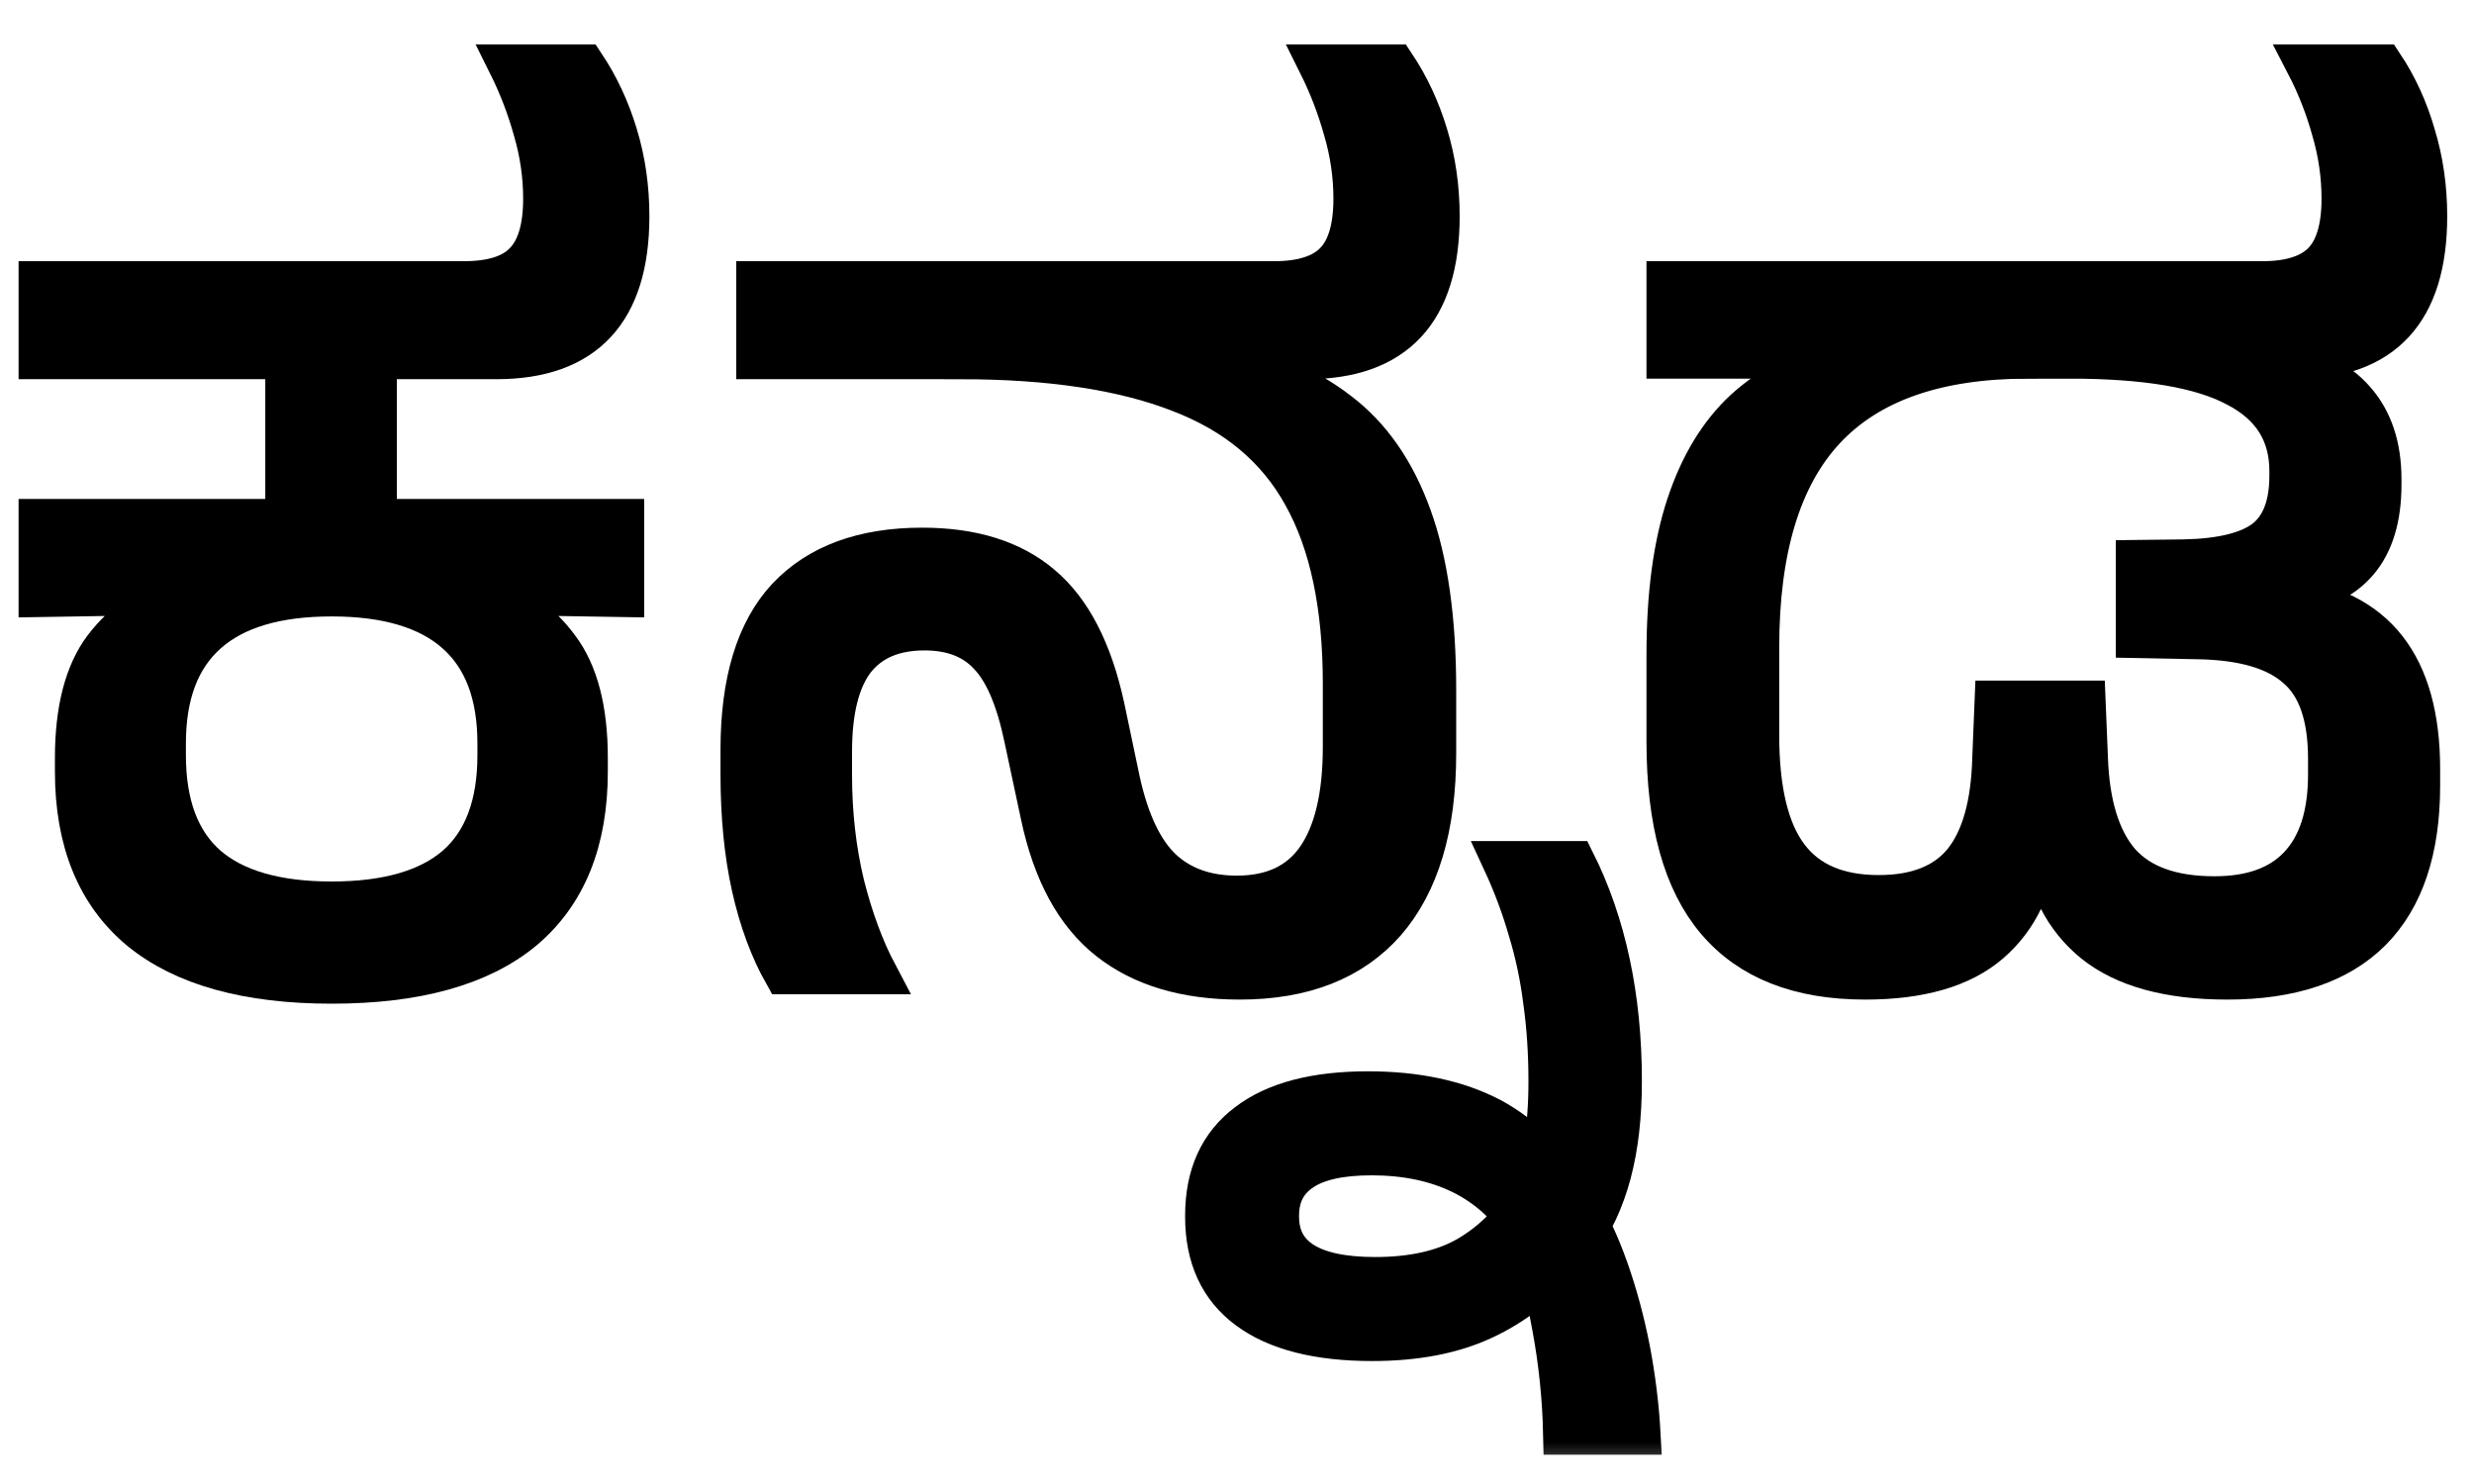 <svg width="35" height="21" viewBox="0 0 35 21" fill="none" xmlns="http://www.w3.org/2000/svg">
<mask id="path-1-outside-1_579_5735" maskUnits="userSpaceOnUse" x="-0.453" y="-0.088" width="36" height="21" fill="black">
<rect fill="white" x="-0.453" y="-0.088" width="36" height="21"/>
<path d="M0.547 7.345H8.829V8.448L6.267 8.406V8.216H3.117L3.125 8.406L0.547 8.448V7.345ZM4.037 4.568H5.33V7.818H4.037V4.568ZM0.547 3.98H6.391V5.082H0.547V3.98ZM4.692 12.758C5.471 12.758 6.057 12.59 6.449 12.253C6.842 11.91 7.038 11.388 7.038 10.686V10.52C7.038 9.829 6.842 9.31 6.449 8.962C6.057 8.614 5.471 8.439 4.692 8.439C3.913 8.439 3.327 8.614 2.935 8.962C2.542 9.31 2.346 9.829 2.346 10.52V10.686C2.346 11.388 2.542 11.91 2.935 12.253C3.327 12.59 3.913 12.758 4.692 12.758ZM2.537 8.116H6.856V8.456C7.292 8.561 7.643 8.796 7.908 9.161C8.179 9.52 8.315 10.042 8.315 10.727V10.918C8.315 11.907 8.011 12.656 7.403 13.165C6.795 13.667 5.891 13.919 4.692 13.919C3.498 13.919 2.595 13.667 1.981 13.165C1.368 12.656 1.061 11.907 1.061 10.918V10.727C1.061 10.042 1.197 9.52 1.467 9.161C1.744 8.796 2.1 8.561 2.537 8.456V8.116ZM7.187 0.912H8.273C8.472 1.211 8.627 1.542 8.737 1.907C8.848 2.272 8.903 2.656 8.903 3.059C8.903 4.408 8.276 5.082 7.021 5.082H6.068L5.977 3.98H6.565C6.963 3.98 7.248 3.888 7.419 3.706C7.596 3.524 7.685 3.225 7.685 2.811C7.685 2.485 7.638 2.161 7.544 1.841C7.455 1.52 7.336 1.211 7.187 0.912Z"/>
<path d="M17.54 13.861C16.771 13.861 16.152 13.676 15.683 13.305C15.213 12.935 14.892 12.344 14.721 11.531L14.489 10.445C14.373 9.887 14.204 9.495 13.983 9.268C13.768 9.036 13.466 8.92 13.08 8.92C12.643 8.92 12.314 9.061 12.093 9.343C11.878 9.625 11.77 10.056 11.77 10.636V10.968C11.77 11.509 11.828 12.023 11.944 12.51C12.066 12.996 12.223 13.421 12.416 13.786H11.09C10.891 13.433 10.739 13.021 10.634 12.551C10.529 12.081 10.477 11.548 10.477 10.951V10.611C10.477 9.644 10.695 8.926 11.132 8.456C11.574 7.986 12.212 7.751 13.046 7.751C13.759 7.751 14.323 7.928 14.738 8.282C15.158 8.636 15.453 9.208 15.625 9.998L15.848 11.059C15.976 11.634 16.174 12.048 16.445 12.302C16.716 12.551 17.067 12.675 17.498 12.675C18.001 12.675 18.377 12.499 18.625 12.145C18.874 11.786 18.998 11.261 18.998 10.57V9.675C18.998 8.575 18.811 7.688 18.435 7.014C18.064 6.339 17.479 5.85 16.677 5.546C15.882 5.237 14.851 5.082 13.585 5.082V4.9L17.282 4.891V5.124C17.94 5.245 18.493 5.48 18.94 5.828C19.394 6.171 19.736 6.663 19.968 7.304C20.2 7.939 20.317 8.76 20.317 9.766V10.661C20.317 11.706 20.079 12.501 19.604 13.049C19.128 13.59 18.44 13.861 17.54 13.861ZM17.78 5.082H10.7V3.98H17.73L17.78 5.082ZM18.65 0.912H19.736C19.935 1.211 20.09 1.542 20.2 1.907C20.311 2.272 20.366 2.656 20.366 3.059C20.366 4.408 19.739 5.082 18.485 5.082H17.531L17.44 3.98H18.029C18.421 3.98 18.706 3.888 18.882 3.706C19.059 3.524 19.148 3.225 19.148 2.811C19.148 2.485 19.101 2.161 19.007 1.841C18.918 1.52 18.799 1.211 18.65 0.912Z"/>
<path d="M19.354 15.444C20.04 15.444 20.62 15.569 21.095 15.817C21.565 16.071 21.907 16.431 22.123 16.895L21.568 17.417C21.33 17.058 21.032 16.79 20.672 16.613C20.308 16.436 19.885 16.348 19.404 16.348C18.967 16.348 18.641 16.42 18.426 16.563C18.205 16.707 18.094 16.92 18.094 17.202V17.218C18.094 17.5 18.207 17.713 18.434 17.856C18.661 18 19.001 18.072 19.454 18.072C19.973 18.072 20.401 17.978 20.739 17.79C21.07 17.602 21.346 17.34 21.568 17.003L21.634 16.887C21.728 16.677 21.797 16.444 21.841 16.19C21.885 15.936 21.907 15.64 21.907 15.303C21.907 14.905 21.883 14.53 21.833 14.176C21.789 13.822 21.717 13.482 21.617 13.156C21.523 12.83 21.402 12.507 21.253 12.186H22.28C22.502 12.629 22.667 13.109 22.778 13.629C22.888 14.143 22.944 14.701 22.944 15.303C22.944 15.795 22.894 16.229 22.794 16.605C22.695 16.98 22.538 17.318 22.322 17.616L22.048 17.848C21.772 18.196 21.421 18.47 20.996 18.669C20.564 18.873 20.037 18.976 19.412 18.976C18.644 18.976 18.058 18.826 17.655 18.528C17.251 18.23 17.05 17.793 17.05 17.218V17.202C17.05 16.627 17.249 16.19 17.647 15.892C18.039 15.593 18.608 15.444 19.354 15.444ZM23.209 20.302H22.115C22.104 19.782 22.051 19.271 21.957 18.768C21.869 18.271 21.75 17.87 21.601 17.566L22.305 17.003C22.477 17.279 22.626 17.597 22.753 17.956C22.88 18.315 22.982 18.694 23.06 19.092C23.137 19.495 23.187 19.898 23.209 20.302Z"/>
<path d="M32.936 10.96V10.736C32.936 10.133 32.787 9.705 32.488 9.451C32.195 9.191 31.731 9.056 31.096 9.045L30.217 9.028V7.925L30.897 7.917C31.427 7.906 31.808 7.812 32.041 7.635C32.273 7.453 32.389 7.152 32.389 6.732V6.665C32.389 6.129 32.137 5.731 31.634 5.472C31.137 5.206 30.352 5.074 29.28 5.074L29.72 4.825H32.198V5.124C32.696 5.195 33.069 5.375 33.317 5.662C33.566 5.944 33.69 6.317 33.69 6.782V6.856C33.69 7.326 33.58 7.691 33.359 7.95C33.138 8.21 32.8 8.368 32.347 8.423V8.464C32.977 8.536 33.45 8.774 33.765 9.177C34.08 9.581 34.237 10.15 34.237 10.885V11.117C34.237 12.023 34.008 12.709 33.549 13.173C33.091 13.632 32.411 13.861 31.51 13.861C30.687 13.861 30.059 13.69 29.628 13.347C29.197 12.999 28.951 12.512 28.89 11.888H28.841C28.785 12.512 28.556 12.999 28.153 13.347C27.755 13.69 27.166 13.861 26.387 13.861C25.453 13.861 24.751 13.585 24.282 13.032C23.812 12.479 23.577 11.634 23.577 10.495V9.26C23.577 8.42 23.671 7.715 23.859 7.146C24.047 6.577 24.32 6.127 24.679 5.795C25.044 5.463 25.478 5.237 25.981 5.115V4.891H28.625L28.692 5.074C27.398 5.074 26.44 5.411 25.815 6.085C25.196 6.754 24.887 7.779 24.887 9.161V10.404C24.887 11.183 25.025 11.755 25.301 12.12C25.577 12.485 26.003 12.667 26.578 12.667C27.114 12.667 27.512 12.51 27.771 12.195C28.031 11.874 28.169 11.385 28.186 10.727L28.219 9.915H29.504L29.537 10.719C29.559 11.382 29.711 11.877 29.993 12.203C30.28 12.524 30.725 12.684 31.328 12.684C31.853 12.684 32.251 12.54 32.521 12.253C32.798 11.96 32.936 11.529 32.936 10.96ZM31.933 5.074H23.577V3.98H31.9L31.933 5.074ZM32.621 0.912H33.715C33.914 1.211 34.066 1.542 34.171 1.907C34.282 2.272 34.337 2.656 34.337 3.059C34.337 4.408 33.712 5.082 32.463 5.082H31.502L31.411 3.98H32.007C32.4 3.98 32.684 3.888 32.861 3.706C33.038 3.524 33.127 3.225 33.127 2.811C33.127 2.485 33.08 2.161 32.986 1.841C32.897 1.52 32.776 1.211 32.621 0.912Z"/>
</mask>
<path d="M0.547 7.345H8.829V8.448L6.267 8.406V8.216H3.117L3.125 8.406L0.547 8.448V7.345ZM4.037 4.568H5.33V7.818H4.037V4.568ZM0.547 3.98H6.391V5.082H0.547V3.98ZM4.692 12.758C5.471 12.758 6.057 12.59 6.449 12.253C6.842 11.91 7.038 11.388 7.038 10.686V10.52C7.038 9.829 6.842 9.31 6.449 8.962C6.057 8.614 5.471 8.439 4.692 8.439C3.913 8.439 3.327 8.614 2.935 8.962C2.542 9.31 2.346 9.829 2.346 10.52V10.686C2.346 11.388 2.542 11.91 2.935 12.253C3.327 12.59 3.913 12.758 4.692 12.758ZM2.537 8.116H6.856V8.456C7.292 8.561 7.643 8.796 7.908 9.161C8.179 9.52 8.315 10.042 8.315 10.727V10.918C8.315 11.907 8.011 12.656 7.403 13.165C6.795 13.667 5.891 13.919 4.692 13.919C3.498 13.919 2.595 13.667 1.981 13.165C1.368 12.656 1.061 11.907 1.061 10.918V10.727C1.061 10.042 1.197 9.52 1.467 9.161C1.744 8.796 2.1 8.561 2.537 8.456V8.116ZM7.187 0.912H8.273C8.472 1.211 8.627 1.542 8.737 1.907C8.848 2.272 8.903 2.656 8.903 3.059C8.903 4.408 8.276 5.082 7.021 5.082H6.068L5.977 3.98H6.565C6.963 3.98 7.248 3.888 7.419 3.706C7.596 3.524 7.685 3.225 7.685 2.811C7.685 2.485 7.638 2.161 7.544 1.841C7.455 1.52 7.336 1.211 7.187 0.912Z" fill="black"/>
<path d="M17.54 13.861C16.771 13.861 16.152 13.676 15.683 13.305C15.213 12.935 14.892 12.344 14.721 11.531L14.489 10.445C14.373 9.887 14.204 9.495 13.983 9.268C13.768 9.036 13.466 8.92 13.08 8.92C12.643 8.92 12.314 9.061 12.093 9.343C11.878 9.625 11.77 10.056 11.77 10.636V10.968C11.77 11.509 11.828 12.023 11.944 12.51C12.066 12.996 12.223 13.421 12.416 13.786H11.09C10.891 13.433 10.739 13.021 10.634 12.551C10.529 12.081 10.477 11.548 10.477 10.951V10.611C10.477 9.644 10.695 8.926 11.132 8.456C11.574 7.986 12.212 7.751 13.046 7.751C13.759 7.751 14.323 7.928 14.738 8.282C15.158 8.636 15.453 9.208 15.625 9.998L15.848 11.059C15.976 11.634 16.174 12.048 16.445 12.302C16.716 12.551 17.067 12.675 17.498 12.675C18.001 12.675 18.377 12.499 18.625 12.145C18.874 11.786 18.998 11.261 18.998 10.57V9.675C18.998 8.575 18.811 7.688 18.435 7.014C18.064 6.339 17.479 5.85 16.677 5.546C15.882 5.237 14.851 5.082 13.585 5.082V4.9L17.282 4.891V5.124C17.94 5.245 18.493 5.48 18.94 5.828C19.394 6.171 19.736 6.663 19.968 7.304C20.2 7.939 20.317 8.76 20.317 9.766V10.661C20.317 11.706 20.079 12.501 19.604 13.049C19.128 13.59 18.44 13.861 17.54 13.861ZM17.78 5.082H10.7V3.98H17.73L17.78 5.082ZM18.65 0.912H19.736C19.935 1.211 20.09 1.542 20.2 1.907C20.311 2.272 20.366 2.656 20.366 3.059C20.366 4.408 19.739 5.082 18.485 5.082H17.531L17.44 3.98H18.029C18.421 3.98 18.706 3.888 18.882 3.706C19.059 3.524 19.148 3.225 19.148 2.811C19.148 2.485 19.101 2.161 19.007 1.841C18.918 1.52 18.799 1.211 18.65 0.912Z" fill="black"/>
<path d="M19.354 15.444C20.04 15.444 20.62 15.569 21.095 15.817C21.565 16.071 21.907 16.431 22.123 16.895L21.568 17.417C21.33 17.058 21.032 16.79 20.672 16.613C20.308 16.436 19.885 16.348 19.404 16.348C18.967 16.348 18.641 16.42 18.426 16.563C18.205 16.707 18.094 16.92 18.094 17.202V17.218C18.094 17.5 18.207 17.713 18.434 17.856C18.661 18 19.001 18.072 19.454 18.072C19.973 18.072 20.401 17.978 20.739 17.79C21.07 17.602 21.346 17.34 21.568 17.003L21.634 16.887C21.728 16.677 21.797 16.444 21.841 16.19C21.885 15.936 21.907 15.64 21.907 15.303C21.907 14.905 21.883 14.53 21.833 14.176C21.789 13.822 21.717 13.482 21.617 13.156C21.523 12.83 21.402 12.507 21.253 12.186H22.28C22.502 12.629 22.667 13.109 22.778 13.629C22.888 14.143 22.944 14.701 22.944 15.303C22.944 15.795 22.894 16.229 22.794 16.605C22.695 16.98 22.538 17.318 22.322 17.616L22.048 17.848C21.772 18.196 21.421 18.47 20.996 18.669C20.564 18.873 20.037 18.976 19.412 18.976C18.644 18.976 18.058 18.826 17.655 18.528C17.251 18.23 17.05 17.793 17.05 17.218V17.202C17.05 16.627 17.249 16.19 17.647 15.892C18.039 15.593 18.608 15.444 19.354 15.444ZM23.209 20.302H22.115C22.104 19.782 22.051 19.271 21.957 18.768C21.869 18.271 21.75 17.87 21.601 17.566L22.305 17.003C22.477 17.279 22.626 17.597 22.753 17.956C22.88 18.315 22.982 18.694 23.06 19.092C23.137 19.495 23.187 19.898 23.209 20.302Z" fill="black"/>
<path d="M32.936 10.96V10.736C32.936 10.133 32.787 9.705 32.488 9.451C32.195 9.191 31.731 9.056 31.096 9.045L30.217 9.028V7.925L30.897 7.917C31.427 7.906 31.808 7.812 32.041 7.635C32.273 7.453 32.389 7.152 32.389 6.732V6.665C32.389 6.129 32.137 5.731 31.634 5.472C31.137 5.206 30.352 5.074 29.28 5.074L29.72 4.825H32.198V5.124C32.696 5.195 33.069 5.375 33.317 5.662C33.566 5.944 33.69 6.317 33.69 6.782V6.856C33.69 7.326 33.58 7.691 33.359 7.95C33.138 8.21 32.8 8.368 32.347 8.423V8.464C32.977 8.536 33.45 8.774 33.765 9.177C34.08 9.581 34.237 10.15 34.237 10.885V11.117C34.237 12.023 34.008 12.709 33.549 13.173C33.091 13.632 32.411 13.861 31.51 13.861C30.687 13.861 30.059 13.69 29.628 13.347C29.197 12.999 28.951 12.512 28.89 11.888H28.841C28.785 12.512 28.556 12.999 28.153 13.347C27.755 13.69 27.166 13.861 26.387 13.861C25.453 13.861 24.751 13.585 24.282 13.032C23.812 12.479 23.577 11.634 23.577 10.495V9.26C23.577 8.42 23.671 7.715 23.859 7.146C24.047 6.577 24.32 6.127 24.679 5.795C25.044 5.463 25.478 5.237 25.981 5.115V4.891H28.625L28.692 5.074C27.398 5.074 26.44 5.411 25.815 6.085C25.196 6.754 24.887 7.779 24.887 9.161V10.404C24.887 11.183 25.025 11.755 25.301 12.12C25.577 12.485 26.003 12.667 26.578 12.667C27.114 12.667 27.512 12.51 27.771 12.195C28.031 11.874 28.169 11.385 28.186 10.727L28.219 9.915H29.504L29.537 10.719C29.559 11.382 29.711 11.877 29.993 12.203C30.28 12.524 30.725 12.684 31.328 12.684C31.853 12.684 32.251 12.54 32.521 12.253C32.798 11.96 32.936 11.529 32.936 10.96ZM31.933 5.074H23.577V3.98H31.9L31.933 5.074ZM32.621 0.912H33.715C33.914 1.211 34.066 1.542 34.171 1.907C34.282 2.272 34.337 2.656 34.337 3.059C34.337 4.408 33.712 5.082 32.463 5.082H31.502L31.411 3.98H32.007C32.4 3.98 32.684 3.888 32.861 3.706C33.038 3.524 33.127 3.225 33.127 2.811C33.127 2.485 33.08 2.161 32.986 1.841C32.897 1.52 32.776 1.211 32.621 0.912Z" fill="black"/>
<path d="M0.547 7.345H8.829V8.448L6.267 8.406V8.216H3.117L3.125 8.406L0.547 8.448V7.345ZM4.037 4.568H5.33V7.818H4.037V4.568ZM0.547 3.98H6.391V5.082H0.547V3.98ZM4.692 12.758C5.471 12.758 6.057 12.59 6.449 12.253C6.842 11.91 7.038 11.388 7.038 10.686V10.52C7.038 9.829 6.842 9.31 6.449 8.962C6.057 8.614 5.471 8.439 4.692 8.439C3.913 8.439 3.327 8.614 2.935 8.962C2.542 9.31 2.346 9.829 2.346 10.52V10.686C2.346 11.388 2.542 11.91 2.935 12.253C3.327 12.59 3.913 12.758 4.692 12.758ZM2.537 8.116H6.856V8.456C7.292 8.561 7.643 8.796 7.908 9.161C8.179 9.52 8.315 10.042 8.315 10.727V10.918C8.315 11.907 8.011 12.656 7.403 13.165C6.795 13.667 5.891 13.919 4.692 13.919C3.498 13.919 2.595 13.667 1.981 13.165C1.368 12.656 1.061 11.907 1.061 10.918V10.727C1.061 10.042 1.197 9.52 1.467 9.161C1.744 8.796 2.1 8.561 2.537 8.456V8.116ZM7.187 0.912H8.273C8.472 1.211 8.627 1.542 8.737 1.907C8.848 2.272 8.903 2.656 8.903 3.059C8.903 4.408 8.276 5.082 7.021 5.082H6.068L5.977 3.98H6.565C6.963 3.98 7.248 3.888 7.419 3.706C7.596 3.524 7.685 3.225 7.685 2.811C7.685 2.485 7.638 2.161 7.544 1.841C7.455 1.52 7.336 1.211 7.187 0.912Z" stroke="black" stroke-width="0.568" mask="url(#path-1-outside-1_579_5735)"/>
<path d="M17.54 13.861C16.771 13.861 16.152 13.676 15.683 13.305C15.213 12.935 14.892 12.344 14.721 11.531L14.489 10.445C14.373 9.887 14.204 9.495 13.983 9.268C13.768 9.036 13.466 8.92 13.08 8.92C12.643 8.92 12.314 9.061 12.093 9.343C11.878 9.625 11.77 10.056 11.77 10.636V10.968C11.77 11.509 11.828 12.023 11.944 12.51C12.066 12.996 12.223 13.421 12.416 13.786H11.09C10.891 13.433 10.739 13.021 10.634 12.551C10.529 12.081 10.477 11.548 10.477 10.951V10.611C10.477 9.644 10.695 8.926 11.132 8.456C11.574 7.986 12.212 7.751 13.046 7.751C13.759 7.751 14.323 7.928 14.738 8.282C15.158 8.636 15.453 9.208 15.625 9.998L15.848 11.059C15.976 11.634 16.174 12.048 16.445 12.302C16.716 12.551 17.067 12.675 17.498 12.675C18.001 12.675 18.377 12.499 18.625 12.145C18.874 11.786 18.998 11.261 18.998 10.57V9.675C18.998 8.575 18.811 7.688 18.435 7.014C18.064 6.339 17.479 5.85 16.677 5.546C15.882 5.237 14.851 5.082 13.585 5.082V4.9L17.282 4.891V5.124C17.94 5.245 18.493 5.48 18.94 5.828C19.394 6.171 19.736 6.663 19.968 7.304C20.2 7.939 20.317 8.76 20.317 9.766V10.661C20.317 11.706 20.079 12.501 19.604 13.049C19.128 13.59 18.44 13.861 17.54 13.861ZM17.78 5.082H10.7V3.98H17.73L17.78 5.082ZM18.65 0.912H19.736C19.935 1.211 20.09 1.542 20.2 1.907C20.311 2.272 20.366 2.656 20.366 3.059C20.366 4.408 19.739 5.082 18.485 5.082H17.531L17.44 3.98H18.029C18.421 3.98 18.706 3.888 18.882 3.706C19.059 3.524 19.148 3.225 19.148 2.811C19.148 2.485 19.101 2.161 19.007 1.841C18.918 1.52 18.799 1.211 18.65 0.912Z" stroke="black" stroke-width="0.568" mask="url(#path-1-outside-1_579_5735)"/>
<path d="M19.354 15.444C20.04 15.444 20.62 15.569 21.095 15.817C21.565 16.071 21.907 16.431 22.123 16.895L21.568 17.417C21.33 17.058 21.032 16.79 20.672 16.613C20.308 16.436 19.885 16.348 19.404 16.348C18.967 16.348 18.641 16.42 18.426 16.563C18.205 16.707 18.094 16.92 18.094 17.202V17.218C18.094 17.5 18.207 17.713 18.434 17.856C18.661 18 19.001 18.072 19.454 18.072C19.973 18.072 20.401 17.978 20.739 17.79C21.07 17.602 21.346 17.34 21.568 17.003L21.634 16.887C21.728 16.677 21.797 16.444 21.841 16.19C21.885 15.936 21.907 15.64 21.907 15.303C21.907 14.905 21.883 14.53 21.833 14.176C21.789 13.822 21.717 13.482 21.617 13.156C21.523 12.83 21.402 12.507 21.253 12.186H22.28C22.502 12.629 22.667 13.109 22.778 13.629C22.888 14.143 22.944 14.701 22.944 15.303C22.944 15.795 22.894 16.229 22.794 16.605C22.695 16.98 22.538 17.318 22.322 17.616L22.048 17.848C21.772 18.196 21.421 18.47 20.996 18.669C20.564 18.873 20.037 18.976 19.412 18.976C18.644 18.976 18.058 18.826 17.655 18.528C17.251 18.23 17.05 17.793 17.05 17.218V17.202C17.05 16.627 17.249 16.19 17.647 15.892C18.039 15.593 18.608 15.444 19.354 15.444ZM23.209 20.302H22.115C22.104 19.782 22.051 19.271 21.957 18.768C21.869 18.271 21.75 17.87 21.601 17.566L22.305 17.003C22.477 17.279 22.626 17.597 22.753 17.956C22.88 18.315 22.982 18.694 23.06 19.092C23.137 19.495 23.187 19.898 23.209 20.302Z" stroke="black" stroke-width="0.568" mask="url(#path-1-outside-1_579_5735)"/>
<path d="M32.936 10.96V10.736C32.936 10.133 32.787 9.705 32.488 9.451C32.195 9.191 31.731 9.056 31.096 9.045L30.217 9.028V7.925L30.897 7.917C31.427 7.906 31.808 7.812 32.041 7.635C32.273 7.453 32.389 7.152 32.389 6.732V6.665C32.389 6.129 32.137 5.731 31.634 5.472C31.137 5.206 30.352 5.074 29.28 5.074L29.72 4.825H32.198V5.124C32.696 5.195 33.069 5.375 33.317 5.662C33.566 5.944 33.69 6.317 33.69 6.782V6.856C33.69 7.326 33.58 7.691 33.359 7.95C33.138 8.21 32.8 8.368 32.347 8.423V8.464C32.977 8.536 33.45 8.774 33.765 9.177C34.08 9.581 34.237 10.15 34.237 10.885V11.117C34.237 12.023 34.008 12.709 33.549 13.173C33.091 13.632 32.411 13.861 31.51 13.861C30.687 13.861 30.059 13.69 29.628 13.347C29.197 12.999 28.951 12.512 28.89 11.888H28.841C28.785 12.512 28.556 12.999 28.153 13.347C27.755 13.69 27.166 13.861 26.387 13.861C25.453 13.861 24.751 13.585 24.282 13.032C23.812 12.479 23.577 11.634 23.577 10.495V9.26C23.577 8.42 23.671 7.715 23.859 7.146C24.047 6.577 24.32 6.127 24.679 5.795C25.044 5.463 25.478 5.237 25.981 5.115V4.891H28.625L28.692 5.074C27.398 5.074 26.44 5.411 25.815 6.085C25.196 6.754 24.887 7.779 24.887 9.161V10.404C24.887 11.183 25.025 11.755 25.301 12.12C25.577 12.485 26.003 12.667 26.578 12.667C27.114 12.667 27.512 12.51 27.771 12.195C28.031 11.874 28.169 11.385 28.186 10.727L28.219 9.915H29.504L29.537 10.719C29.559 11.382 29.711 11.877 29.993 12.203C30.28 12.524 30.725 12.684 31.328 12.684C31.853 12.684 32.251 12.54 32.521 12.253C32.798 11.96 32.936 11.529 32.936 10.96ZM31.933 5.074H23.577V3.98H31.9L31.933 5.074ZM32.621 0.912H33.715C33.914 1.211 34.066 1.542 34.171 1.907C34.282 2.272 34.337 2.656 34.337 3.059C34.337 4.408 33.712 5.082 32.463 5.082H31.502L31.411 3.98H32.007C32.4 3.98 32.684 3.888 32.861 3.706C33.038 3.524 33.127 3.225 33.127 2.811C33.127 2.485 33.08 2.161 32.986 1.841C32.897 1.52 32.776 1.211 32.621 0.912Z" stroke="black" stroke-width="0.568" mask="url(#path-1-outside-1_579_5735)"/>
</svg>
